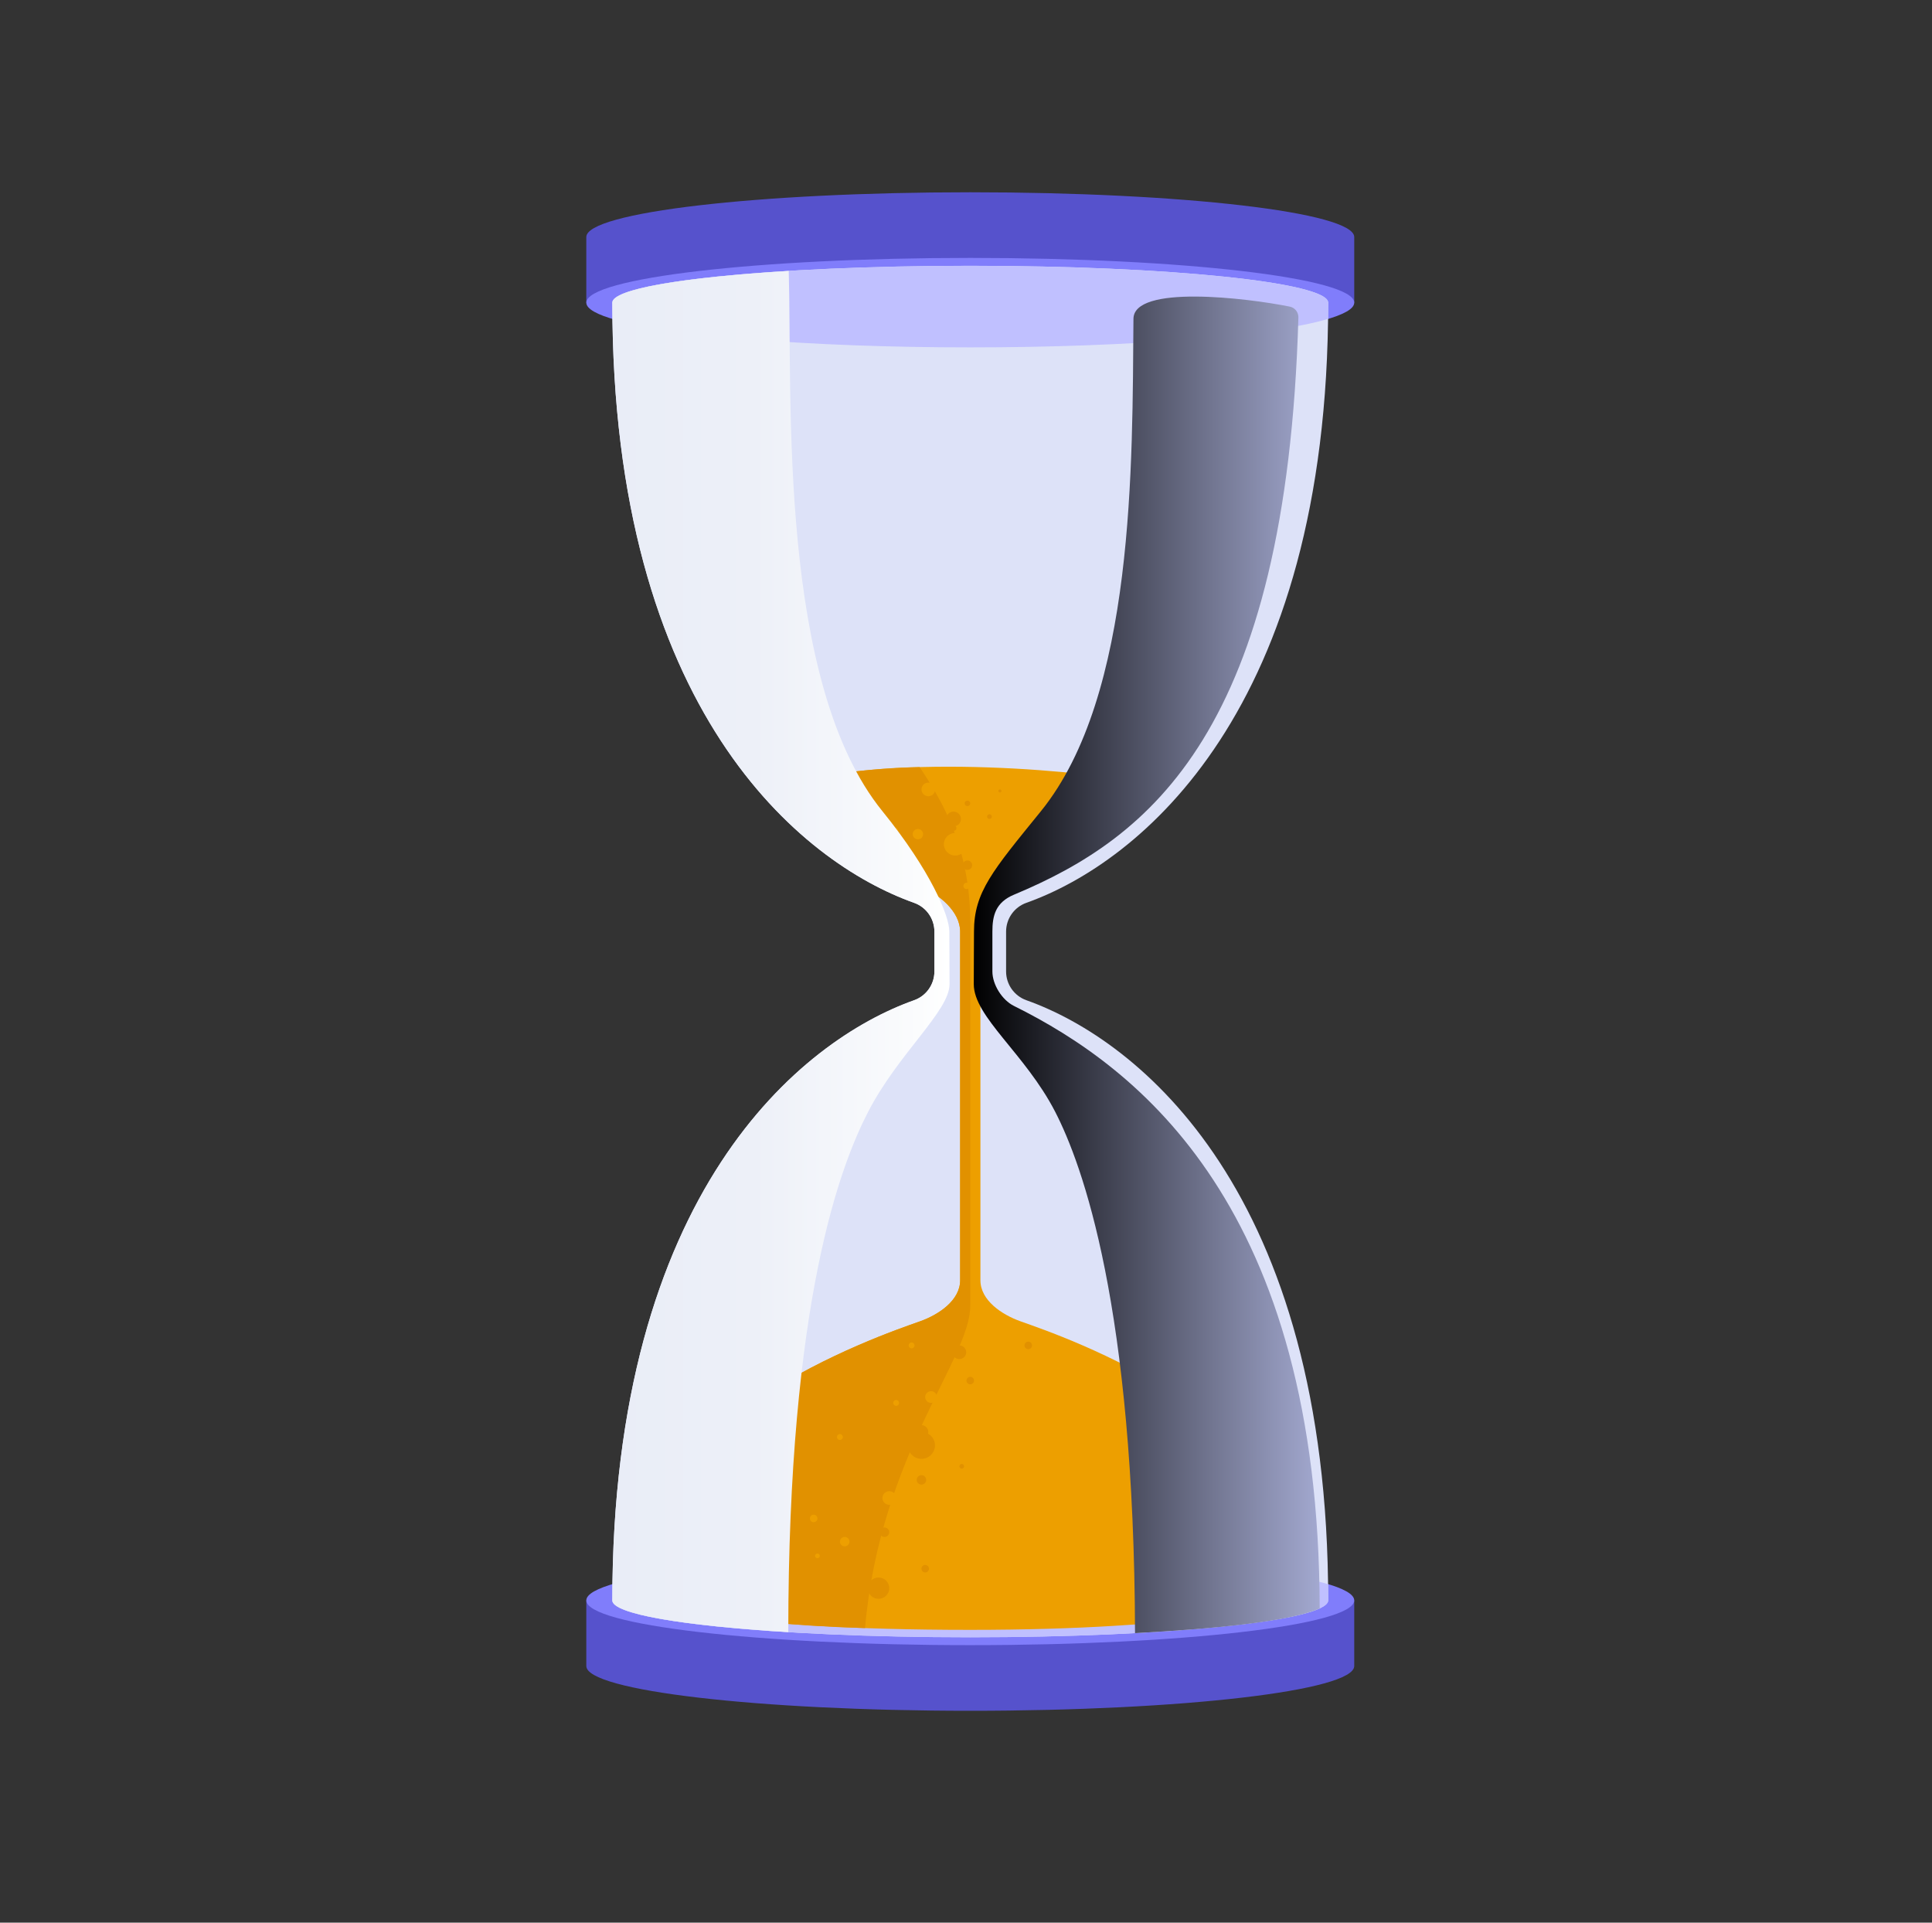 <svg width="201" height="200" viewBox="0 0 201 200" fill="none" xmlns="http://www.w3.org/2000/svg">
<rect x="0" y="0" width="201" height="200" fill="#333333" stroke="none"/>
<path d="M140.891 166.477V173.304C140.891 175.875 123.006 177.96 100.944 177.96C78.882 177.96 60.998 175.875 60.998 173.304V166.477H140.891Z" fill="#5652CC"/>
<path d="M100.944 171.133C78.882 171.133 60.998 169.048 60.998 166.477C60.998 163.905 78.882 161.82 100.944 161.82C123.006 161.82 140.891 163.905 140.891 166.477C140.891 169.048 123.006 171.133 100.944 171.133Z" fill="#807DFB"/>
<path d="M140.891 31.483V24.656C140.891 22.085 123.006 20 100.944 20C78.882 20 60.998 22.085 60.998 24.656V31.483H140.891Z" fill="#5652CC"/>
<path d="M100.944 36.141C78.882 36.141 60.998 34.056 60.998 31.485C60.998 28.913 78.882 26.828 100.944 26.828C123.006 26.828 140.891 28.913 140.891 31.485C140.891 34.056 123.006 36.141 100.944 36.141Z" fill="#807DFB"/>
<path d="M95.102 104.047C96.374 103.596 97.215 102.395 97.215 101.055V96.907C97.215 95.567 96.374 94.366 95.102 93.915C83.368 89.742 63.706 73.96 63.706 31.485C63.706 29.367 80.376 27.65 100.943 27.65C121.509 27.65 138.18 29.365 138.18 31.484C138.18 73.959 118.519 89.74 106.783 93.913C105.512 94.365 104.671 95.565 104.671 96.906V101.053C104.671 102.394 105.512 103.594 106.783 104.046C118.518 108.219 138.18 124 138.18 166.475C138.18 168.594 121.509 170.311 100.943 170.311C80.376 170.311 63.706 168.594 63.706 166.475C63.706 124 83.366 108.219 95.102 104.046V104.047Z" fill="#DDE2F8"/>
<path d="M100.943 27.646C121.507 27.646 138.18 29.364 138.18 31.481C138.18 32.051 138.174 32.613 138.168 33.173C132.359 34.908 117.884 36.136 100.944 36.136C84.005 36.136 69.528 34.906 63.72 33.173C63.713 32.613 63.709 32.051 63.709 31.481C63.709 29.363 80.379 27.646 100.946 27.646H100.943Z" fill="#C0C0FF"/>
<path d="M100.943 170.317C121.507 170.317 138.18 168.599 138.18 166.481C138.18 165.911 138.174 165.349 138.168 164.79C132.359 163.054 117.884 161.826 100.944 161.826C84.005 161.826 69.528 163.056 63.72 164.79C63.713 165.349 63.709 165.913 63.709 166.481C63.709 168.599 80.379 170.317 100.946 170.317H100.943Z" fill="#C0C0FF"/>
<path d="M95.706 137.452C97.676 136.752 99.891 135.263 99.891 133.177V96.905C99.891 94.819 97.676 92.947 95.706 92.248C92.49 91.104 87.014 88.448 81.535 82.562C81.224 82.228 81.375 81.688 81.815 81.564C93.572 78.277 113.338 80.207 119.996 81.608C120.459 81.705 120.63 82.268 120.309 82.611C114.846 88.463 109.39 91.108 106.183 92.248C104.213 92.948 102 94.82 102 96.905V133.177C102 135.263 104.215 136.751 106.185 137.452C110.397 138.949 136.307 147.691 136.398 165.793C133.67 167.007 124.116 169.542 100.945 169.542C75.63 169.542 68.221 167.007 65.491 165.793C65.582 147.691 91.491 138.949 95.705 137.452H95.706Z" fill="#ED9F00"/>
<path d="M95.707 137.452C97.677 136.753 99.891 135.264 99.891 133.177V96.906C99.891 94.819 97.677 92.947 95.707 92.248C92.491 91.104 87.015 88.448 81.536 82.562C81.225 82.228 81.376 81.688 81.816 81.564C85.077 80.652 90.555 79.877 95.677 79.797C97.967 83.227 100.945 88.15 100.945 95.998V135.83C100.945 141.358 91.594 151.306 89.994 169.359C74.461 168.901 67.571 166.829 65.492 165.794C65.583 147.691 91.492 138.95 95.705 137.452H95.707Z" fill="#E19100"/>
<path d="M99.977 85.193C99.977 84.768 99.63 84.424 99.202 84.424C98.773 84.424 98.427 84.768 98.427 85.193C98.427 85.618 98.773 85.962 99.202 85.962C99.63 85.962 99.977 85.618 99.977 85.193Z" fill="#E19100"/>
<path d="M97.273 150.354C97.273 149.582 96.642 148.957 95.866 148.957C95.089 148.957 94.458 149.584 94.458 150.354C94.458 151.125 95.089 151.751 95.866 151.751C96.642 151.751 97.273 151.125 97.273 150.354Z" fill="#E19100"/>
<path d="M100.938 83.566C100.938 83.407 100.808 83.279 100.648 83.279C100.488 83.279 100.359 83.407 100.359 83.566C100.359 83.725 100.488 83.853 100.648 83.853C100.808 83.853 100.938 83.725 100.938 83.566Z" fill="#E19100"/>
<path d="M99.508 86.137C99.508 85.978 99.379 85.85 99.219 85.85C99.059 85.85 98.93 85.978 98.93 86.137C98.93 86.295 99.059 86.424 99.219 86.424C99.379 86.424 99.508 86.295 99.508 86.137Z" fill="#E19100"/>
<path d="M101.141 89.999C101.141 89.728 100.919 89.508 100.646 89.508C100.373 89.508 100.151 89.728 100.151 89.999C100.151 90.27 100.373 90.49 100.646 90.49C100.919 90.49 101.141 90.27 101.141 89.999Z" fill="#E19100"/>
<path d="M96.359 153.942C96.359 153.671 96.138 153.451 95.865 153.451C95.592 153.451 95.37 153.671 95.37 153.942C95.37 154.213 95.592 154.433 95.865 154.433C96.138 154.433 96.359 154.213 96.359 153.942Z" fill="#E19100"/>
<path d="M88.375 160.364C88.375 160.093 88.153 159.873 87.88 159.873C87.607 159.873 87.386 160.093 87.386 160.364C87.386 160.635 87.607 160.855 87.88 160.855C88.153 160.855 88.375 160.635 88.375 160.364Z" fill="#ED9F00"/>
<path d="M92.021 159.875C91.748 159.875 91.526 159.655 91.526 159.384C91.526 159.112 91.748 158.893 92.021 158.893C92.294 158.893 92.516 159.112 92.516 159.384C92.516 159.655 92.294 159.875 92.021 159.875Z" fill="#E19100"/>
<path d="M96.648 163.181C96.648 162.966 96.472 162.791 96.255 162.791C96.038 162.791 95.862 162.966 95.862 163.181C95.862 163.397 96.038 163.572 96.255 163.572C96.472 163.572 96.648 163.397 96.648 163.181Z" fill="#E19100"/>
<path d="M85.047 157.953C85.047 157.737 84.871 157.562 84.653 157.562C84.436 157.562 84.26 157.737 84.26 157.953C84.26 158.169 84.436 158.343 84.653 158.343C84.871 158.343 85.047 158.169 85.047 157.953Z" fill="#ED9F00"/>
<path d="M93.445 86.424C93.445 86.24 93.296 86.092 93.111 86.092C92.926 86.092 92.776 86.24 92.776 86.424C92.776 86.608 92.926 86.756 93.111 86.756C93.296 86.756 93.445 86.608 93.445 86.424Z" fill="#ED9F00"/>
<path d="M100.898 92.154C100.898 91.971 100.749 91.822 100.564 91.822C100.379 91.822 100.229 91.971 100.229 92.154C100.229 92.338 100.379 92.487 100.564 92.487C100.749 92.487 100.898 92.338 100.898 92.154Z" fill="#ED9F00"/>
<path d="M101.336 143.611C101.336 143.396 101.16 143.221 100.943 143.221C100.725 143.221 100.549 143.396 100.549 143.611C100.549 143.827 100.725 144.002 100.943 144.002C101.16 144.002 101.336 143.827 101.336 143.611Z" fill="#E19100"/>
<path d="M106.962 140.343C106.745 140.335 106.575 140.155 106.583 139.939C106.59 139.723 106.773 139.555 106.99 139.562C107.207 139.57 107.377 139.751 107.369 139.966C107.361 140.182 107.179 140.35 106.962 140.343Z" fill="#E19100"/>
<path d="M96.578 148.958C96.578 148.566 96.258 148.248 95.863 148.248C95.469 148.248 95.148 148.566 95.148 148.958C95.148 149.349 95.469 149.667 95.863 149.667C96.258 149.667 96.578 149.349 96.578 148.958Z" fill="#E19100"/>
<path d="M93.234 155.827C93.234 155.435 92.914 155.117 92.52 155.117C92.125 155.117 91.805 155.435 91.805 155.827C91.805 156.219 92.125 156.536 92.52 156.536C92.914 156.536 93.234 156.219 93.234 155.827Z" fill="#ED9F00"/>
<path d="M97.297 82.118C97.297 81.726 96.977 81.408 96.582 81.408C96.187 81.408 95.867 81.726 95.867 82.118C95.867 82.51 96.187 82.827 96.582 82.827C96.977 82.827 97.297 82.51 97.297 82.118Z" fill="#ED9F00"/>
<path d="M94.995 86.975C94.882 86.7 95.014 86.386 95.291 86.273C95.568 86.161 95.884 86.292 95.998 86.567C96.111 86.842 95.979 87.156 95.702 87.268C95.425 87.381 95.109 87.249 94.995 86.975Z" fill="#ED9F00"/>
<path d="M100.523 140.665C100.523 140.273 100.203 139.955 99.809 139.955C99.414 139.955 99.094 140.273 99.094 140.665C99.094 141.057 99.414 141.374 99.809 141.374C100.203 141.374 100.523 141.057 100.523 140.665Z" fill="#E19100"/>
<path d="M92.516 165.204C92.516 164.591 92.015 164.096 91.399 164.096C90.782 164.096 90.282 164.593 90.282 165.204C90.282 165.816 90.782 166.313 91.399 166.313C92.015 166.313 92.516 165.816 92.516 165.204Z" fill="#E19100"/>
<path d="M103.188 84.946C103.188 84.81 103.077 84.701 102.941 84.701C102.804 84.701 102.694 84.81 102.694 84.946C102.694 85.081 102.804 85.191 102.941 85.191C103.077 85.191 103.188 85.081 103.188 84.946Z" fill="#E19100"/>
<path d="M100.305 152.53C100.305 152.394 100.195 152.285 100.058 152.285C99.922 152.285 99.811 152.394 99.811 152.53C99.811 152.665 99.922 152.775 100.058 152.775C100.195 152.775 100.305 152.665 100.305 152.53Z" fill="#E19100"/>
<path d="M85.289 161.844C85.289 161.709 85.179 161.6 85.043 161.6C84.906 161.6 84.796 161.709 84.796 161.844C84.796 161.98 84.906 162.089 85.043 162.089C85.179 162.089 85.289 161.98 85.289 161.844Z" fill="#ED9F00"/>
<path d="M97.477 145.324C97.477 144.989 97.202 144.717 96.865 144.717C96.527 144.717 96.252 144.989 96.252 145.324C96.252 145.659 96.527 145.932 96.865 145.932C97.202 145.932 97.477 145.659 97.477 145.324Z" fill="#ED9F00"/>
<path d="M100.562 87.821C100.562 87.172 100.033 86.647 99.379 86.647C98.726 86.647 98.197 87.172 98.197 87.821C98.197 88.469 98.726 88.995 99.379 88.995C100.033 88.995 100.562 88.469 100.562 87.821Z" fill="#ED9F00"/>
<path d="M93.539 145.933C93.539 145.766 93.403 145.629 93.232 145.629C93.062 145.629 92.925 145.764 92.925 145.933C92.925 146.102 93.062 146.238 93.232 146.238C93.403 146.238 93.539 146.102 93.539 145.933Z" fill="#ED9F00"/>
<path d="M87.688 149.482C87.688 149.315 87.551 149.178 87.381 149.178C87.21 149.178 87.074 149.313 87.074 149.482C87.074 149.651 87.21 149.787 87.381 149.787C87.551 149.787 87.688 149.651 87.688 149.482Z" fill="#ED9F00"/>
<path d="M95.148 139.953C95.148 139.785 95.012 139.648 94.842 139.648C94.671 139.648 94.535 139.784 94.535 139.953C94.535 140.122 94.671 140.257 94.842 140.257C95.012 140.257 95.148 140.122 95.148 139.953Z" fill="#ED9F00"/>
<path d="M104.188 82.275C104.188 82.187 104.117 82.117 104.029 82.117C103.941 82.117 103.87 82.187 103.87 82.275C103.87 82.362 103.941 82.432 104.029 82.432C104.117 82.432 104.188 82.362 104.188 82.275Z" fill="#E19100"/>
<path d="M106.453 88.698C106.453 88.611 106.383 88.541 106.295 88.541C106.207 88.541 106.136 88.611 106.136 88.698C106.136 88.786 106.207 88.856 106.295 88.856C106.383 88.856 106.453 88.786 106.453 88.698Z" fill="#E19100"/>
<path style="mix-blend-mode:multiply" d="M97.213 96.907C97.213 95.567 96.372 94.367 95.101 93.915C83.366 89.742 63.704 73.961 63.704 31.485C63.704 30.077 71.076 28.847 82.059 28.18C82.431 41.589 80.932 70.986 91.811 84.392C96.846 90.597 98.766 95.274 98.766 96.907C98.766 98.541 98.789 99.574 98.789 102.374C98.789 105.174 93.444 109.596 90.326 115.639C87.47 121.175 82.013 135.216 82.011 169.78C71.054 169.113 63.704 167.883 63.704 166.477C63.704 124.002 83.364 108.22 95.101 104.048C96.372 103.596 97.213 102.396 97.213 101.055V96.907Z" fill="url(#paint0_linear_2859_3369)"/>
<path style="mix-blend-mode:screen" d="M105.498 93.064C103.566 93.87 103.246 95.261 103.246 96.906V101.054C103.246 102.419 104.253 104.027 105.485 104.638C118.492 111.088 137.215 125.596 137.297 167.315C134.058 168.737 125.696 169.474 118.085 169.882C118 135.89 112.606 121.132 109.772 115.639C106.654 109.596 101.309 105.783 101.309 102.374C101.309 99.573 101.332 98.542 101.332 96.907C101.332 92.797 103.252 90.596 108.287 84.392C118.096 72.303 117.795 48.209 117.922 33.174C117.922 29.587 129.71 30.99 134.184 31.895C134.719 32.002 135.098 32.482 135.082 33.024C133.851 75.996 119.682 87.144 105.498 93.065V93.064Z" fill="url(#paint1_linear_2859_3369)"/>
<defs>
<linearGradient id="paint0_linear_2859_3369" x1="98.79" y1="98.979" x2="63.704" y2="98.979" gradientUnits="userSpaceOnUse">
<stop stop-color="white"/>
<stop offset="0.09" stop-color="#FBFCFD"/>
<stop offset="0.58" stop-color="#EDF0F8"/>
<stop offset="1" stop-color="#E9EDF7"/>
</linearGradient>
<linearGradient id="paint1_linear_2859_3369" x1="137.297" y1="100.365" x2="101.309" y2="100.365" gradientUnits="userSpaceOnUse">
<stop stop-color="#A3A9D0"/>
<stop offset="0.31" stop-color="#727691"/>
<stop offset="1"/>
</linearGradient>
</defs>
</svg>
